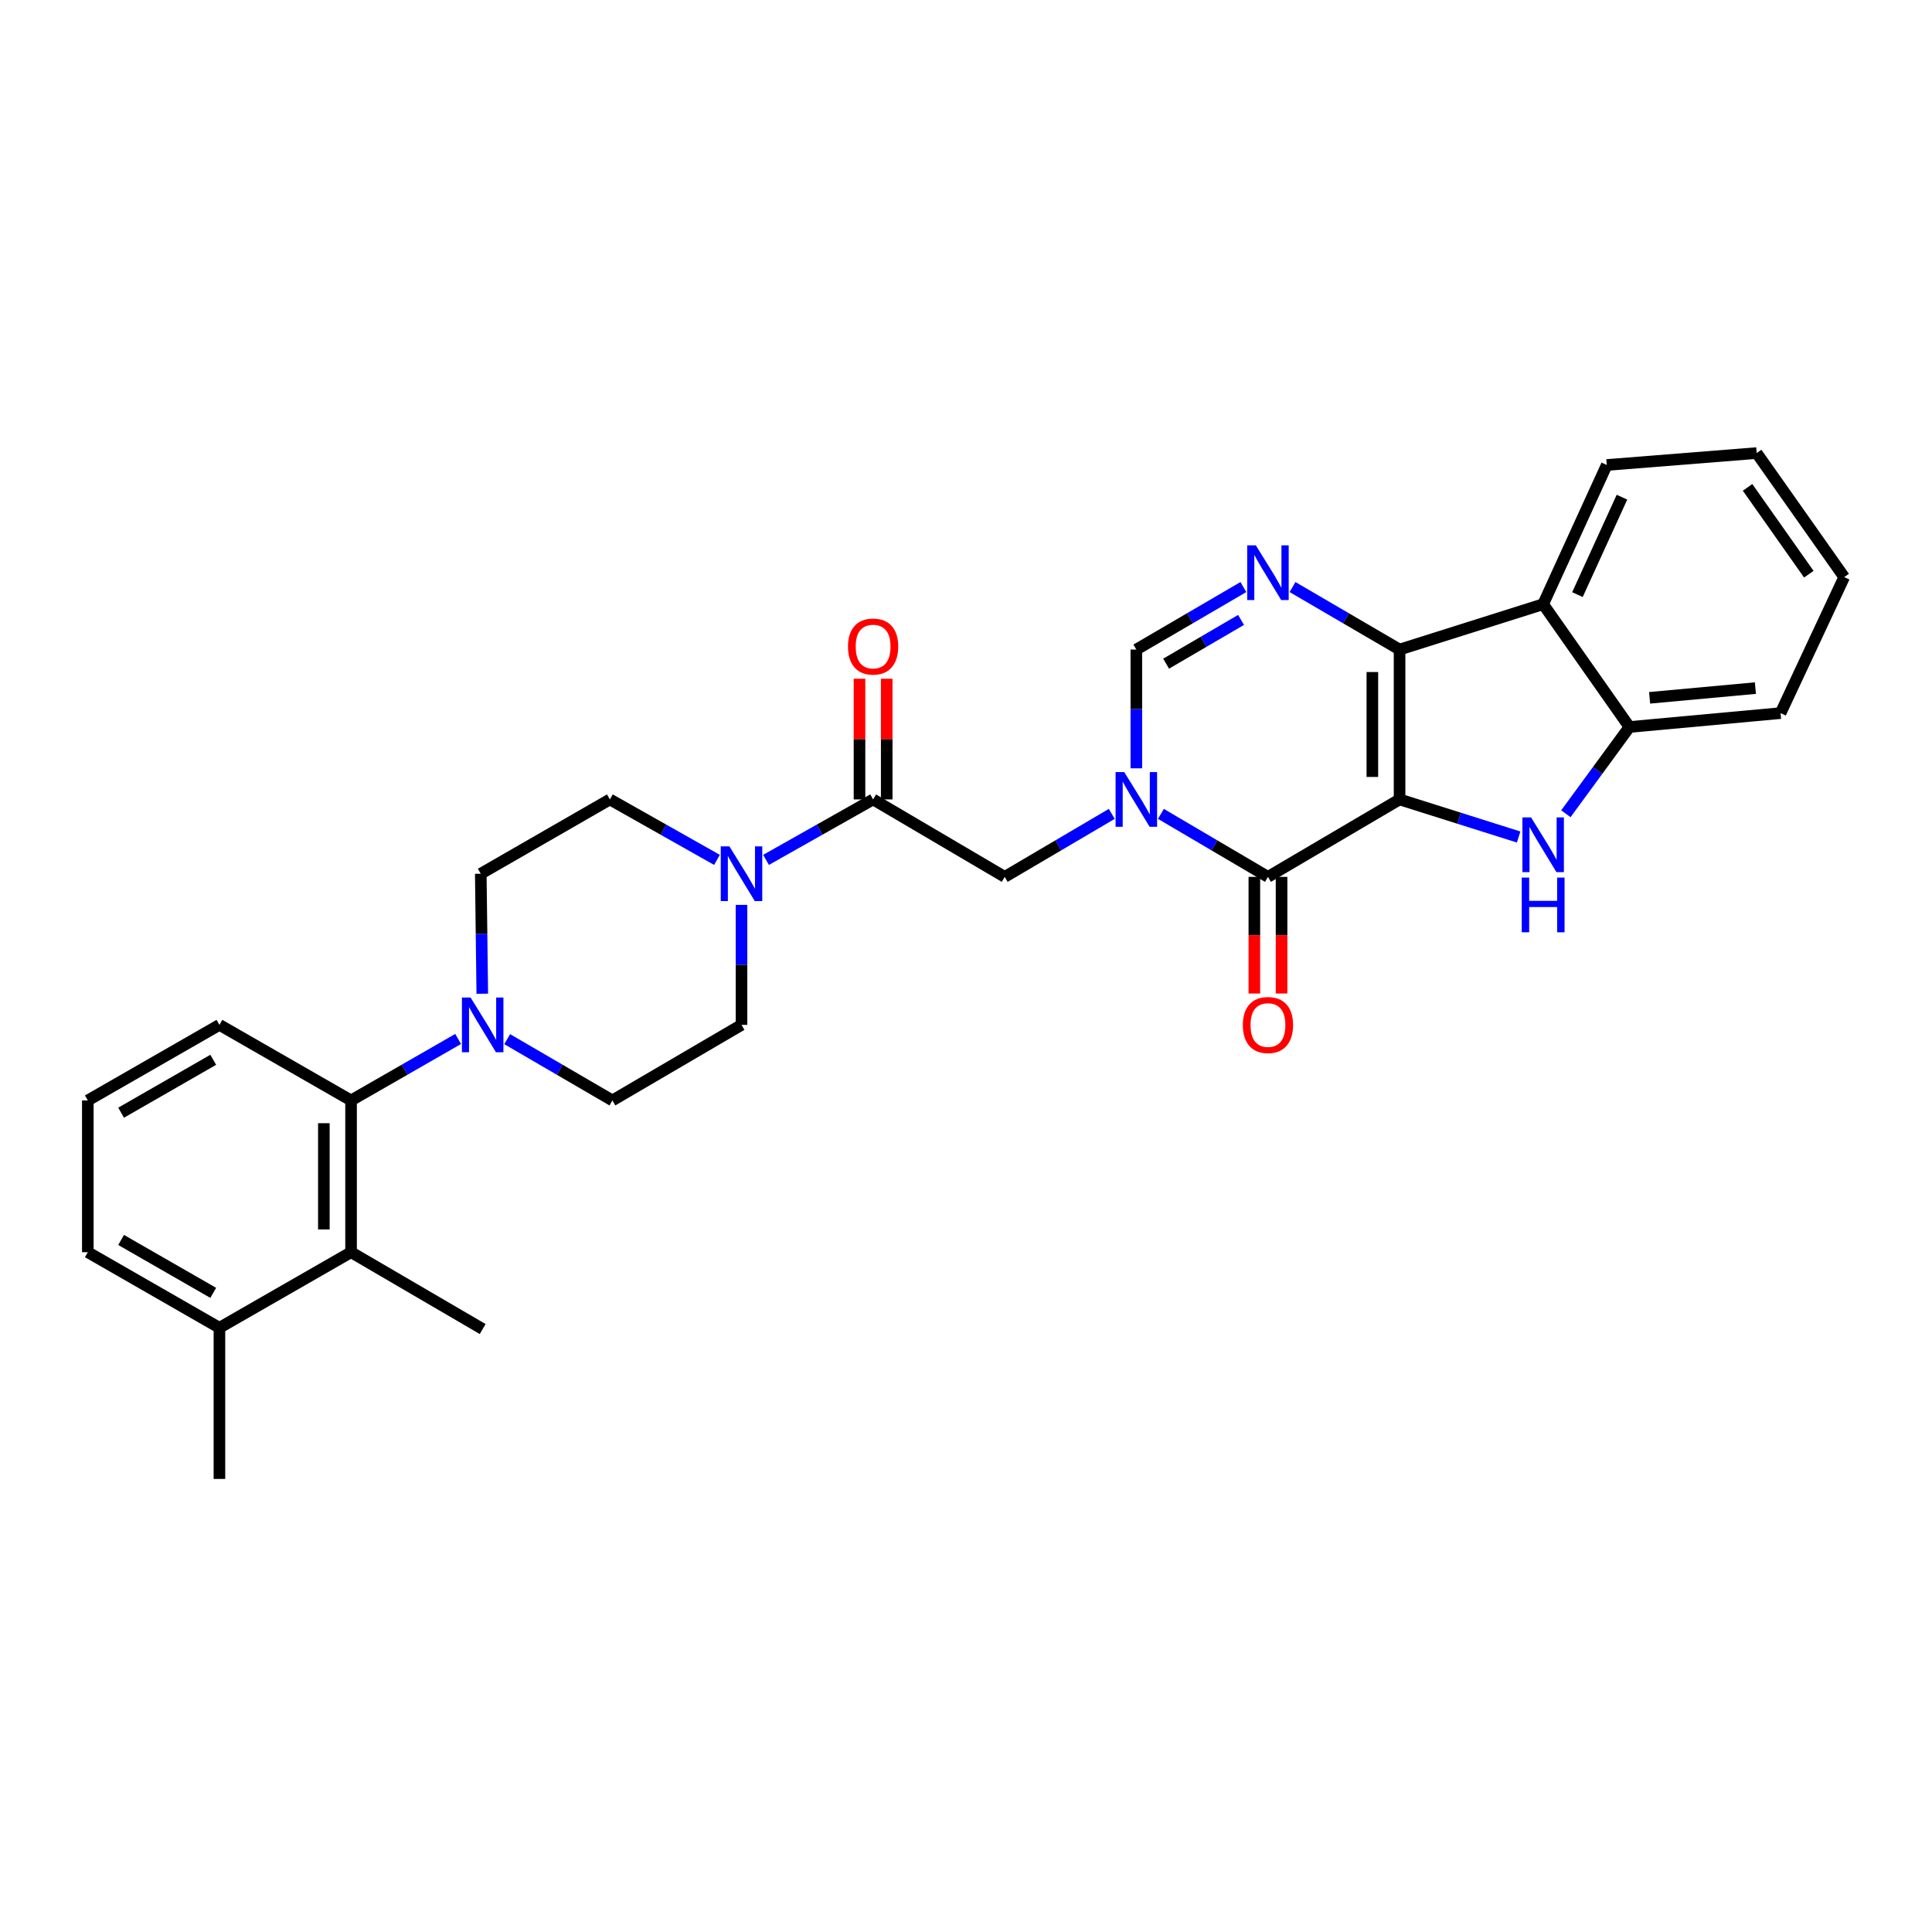 <?xml version='1.0' encoding='iso-8859-1'?>
<svg version='1.1' baseProfile='full'
              xmlns='http://www.w3.org/2000/svg'
                      xmlns:rdkit='http://www.rdkit.org/xml'
                      xmlns:xlink='http://www.w3.org/1999/xlink'
                  xml:space='preserve'
width='1000px' height='1000px' viewBox='0 0 1000 1000'>
<!-- END OF HEADER -->
<rect style='opacity:1.0;fill:#FFFFFF;stroke:none' width='1000' height='1000' x='0' y='0'> </rect>
<path class='bond-0' d='M 724.413,413.782 L 724.413,336.208' style='fill:none;fill-rule:evenodd;stroke:#000000;stroke-width:6px;stroke-linecap:butt;stroke-linejoin:miter;stroke-opacity:1' />
<path class='bond-0' d='M 710.332,402.146 L 710.332,347.844' style='fill:none;fill-rule:evenodd;stroke:#000000;stroke-width:6px;stroke-linecap:butt;stroke-linejoin:miter;stroke-opacity:1' />
<path class='bond-1' d='M 724.413,413.782 L 656.29,453.867' style='fill:none;fill-rule:evenodd;stroke:#000000;stroke-width:6px;stroke-linecap:butt;stroke-linejoin:miter;stroke-opacity:1' />
<path class='bond-3' d='M 724.413,413.782 L 755.229,423.51' style='fill:none;fill-rule:evenodd;stroke:#000000;stroke-width:6px;stroke-linecap:butt;stroke-linejoin:miter;stroke-opacity:1' />
<path class='bond-3' d='M 755.229,423.51 L 786.044,433.238' style='fill:none;fill-rule:evenodd;stroke:#0000FF;stroke-width:6px;stroke-linecap:butt;stroke-linejoin:miter;stroke-opacity:1' />
<path class='bond-4' d='M 724.413,336.208 L 696.708,320.032' style='fill:none;fill-rule:evenodd;stroke:#000000;stroke-width:6px;stroke-linecap:butt;stroke-linejoin:miter;stroke-opacity:1' />
<path class='bond-4' d='M 696.708,320.032 L 669.002,303.857' style='fill:none;fill-rule:evenodd;stroke:#0000FF;stroke-width:6px;stroke-linecap:butt;stroke-linejoin:miter;stroke-opacity:1' />
<path class='bond-5' d='M 724.413,336.208 L 798.733,312.731' style='fill:none;fill-rule:evenodd;stroke:#000000;stroke-width:6px;stroke-linecap:butt;stroke-linejoin:miter;stroke-opacity:1' />
<path class='bond-2' d='M 656.29,453.867 L 628.586,437.566' style='fill:none;fill-rule:evenodd;stroke:#000000;stroke-width:6px;stroke-linecap:butt;stroke-linejoin:miter;stroke-opacity:1' />
<path class='bond-2' d='M 628.586,437.566 L 600.882,421.264' style='fill:none;fill-rule:evenodd;stroke:#0000FF;stroke-width:6px;stroke-linecap:butt;stroke-linejoin:miter;stroke-opacity:1' />
<path class='bond-14' d='M 649.249,453.867 L 649.249,484.052' style='fill:none;fill-rule:evenodd;stroke:#000000;stroke-width:6px;stroke-linecap:butt;stroke-linejoin:miter;stroke-opacity:1' />
<path class='bond-14' d='M 649.249,484.052 L 649.249,514.236' style='fill:none;fill-rule:evenodd;stroke:#FF0000;stroke-width:6px;stroke-linecap:butt;stroke-linejoin:miter;stroke-opacity:1' />
<path class='bond-14' d='M 663.331,453.867 L 663.331,484.052' style='fill:none;fill-rule:evenodd;stroke:#000000;stroke-width:6px;stroke-linecap:butt;stroke-linejoin:miter;stroke-opacity:1' />
<path class='bond-14' d='M 663.331,484.052 L 663.331,514.236' style='fill:none;fill-rule:evenodd;stroke:#FF0000;stroke-width:6px;stroke-linecap:butt;stroke-linejoin:miter;stroke-opacity:1' />
<path class='bond-6' d='M 588.166,397.682 L 588.166,366.945' style='fill:none;fill-rule:evenodd;stroke:#0000FF;stroke-width:6px;stroke-linecap:butt;stroke-linejoin:miter;stroke-opacity:1' />
<path class='bond-6' d='M 588.166,366.945 L 588.166,336.208' style='fill:none;fill-rule:evenodd;stroke:#000000;stroke-width:6px;stroke-linecap:butt;stroke-linejoin:miter;stroke-opacity:1' />
<path class='bond-12' d='M 575.45,421.264 L 547.747,437.566' style='fill:none;fill-rule:evenodd;stroke:#0000FF;stroke-width:6px;stroke-linecap:butt;stroke-linejoin:miter;stroke-opacity:1' />
<path class='bond-12' d='M 547.747,437.566 L 520.043,453.867' style='fill:none;fill-rule:evenodd;stroke:#000000;stroke-width:6px;stroke-linecap:butt;stroke-linejoin:miter;stroke-opacity:1' />
<path class='bond-8' d='M 810.493,421.194 L 826.944,398.744' style='fill:none;fill-rule:evenodd;stroke:#0000FF;stroke-width:6px;stroke-linecap:butt;stroke-linejoin:miter;stroke-opacity:1' />
<path class='bond-8' d='M 826.944,398.744 L 843.395,376.293' style='fill:none;fill-rule:evenodd;stroke:#000000;stroke-width:6px;stroke-linecap:butt;stroke-linejoin:miter;stroke-opacity:1' />
<path class='bond-31' d='M 643.578,303.857 L 615.872,320.032' style='fill:none;fill-rule:evenodd;stroke:#0000FF;stroke-width:6px;stroke-linecap:butt;stroke-linejoin:miter;stroke-opacity:1' />
<path class='bond-31' d='M 615.872,320.032 L 588.166,336.208' style='fill:none;fill-rule:evenodd;stroke:#000000;stroke-width:6px;stroke-linecap:butt;stroke-linejoin:miter;stroke-opacity:1' />
<path class='bond-31' d='M 642.366,320.87 L 622.972,332.193' style='fill:none;fill-rule:evenodd;stroke:#0000FF;stroke-width:6px;stroke-linecap:butt;stroke-linejoin:miter;stroke-opacity:1' />
<path class='bond-31' d='M 622.972,332.193 L 603.578,343.516' style='fill:none;fill-rule:evenodd;stroke:#000000;stroke-width:6px;stroke-linecap:butt;stroke-linejoin:miter;stroke-opacity:1' />
<path class='bond-21' d='M 798.733,312.731 L 831.66,240.68' style='fill:none;fill-rule:evenodd;stroke:#000000;stroke-width:6px;stroke-linecap:butt;stroke-linejoin:miter;stroke-opacity:1' />
<path class='bond-21' d='M 816.479,307.776 L 839.529,257.341' style='fill:none;fill-rule:evenodd;stroke:#000000;stroke-width:6px;stroke-linecap:butt;stroke-linejoin:miter;stroke-opacity:1' />
<path class='bond-30' d='M 798.733,312.731 L 843.395,376.293' style='fill:none;fill-rule:evenodd;stroke:#000000;stroke-width:6px;stroke-linecap:butt;stroke-linejoin:miter;stroke-opacity:1' />
<path class='bond-7' d='M 451.919,413.782 L 520.043,453.867' style='fill:none;fill-rule:evenodd;stroke:#000000;stroke-width:6px;stroke-linecap:butt;stroke-linejoin:miter;stroke-opacity:1' />
<path class='bond-9' d='M 451.919,413.782 L 424.209,429.43' style='fill:none;fill-rule:evenodd;stroke:#000000;stroke-width:6px;stroke-linecap:butt;stroke-linejoin:miter;stroke-opacity:1' />
<path class='bond-9' d='M 424.209,429.43 L 396.499,445.078' style='fill:none;fill-rule:evenodd;stroke:#0000FF;stroke-width:6px;stroke-linecap:butt;stroke-linejoin:miter;stroke-opacity:1' />
<path class='bond-19' d='M 458.96,413.782 L 458.96,382.547' style='fill:none;fill-rule:evenodd;stroke:#000000;stroke-width:6px;stroke-linecap:butt;stroke-linejoin:miter;stroke-opacity:1' />
<path class='bond-19' d='M 458.96,382.547 L 458.96,351.313' style='fill:none;fill-rule:evenodd;stroke:#FF0000;stroke-width:6px;stroke-linecap:butt;stroke-linejoin:miter;stroke-opacity:1' />
<path class='bond-19' d='M 444.878,413.782 L 444.878,382.547' style='fill:none;fill-rule:evenodd;stroke:#000000;stroke-width:6px;stroke-linecap:butt;stroke-linejoin:miter;stroke-opacity:1' />
<path class='bond-19' d='M 444.878,382.547 L 444.878,351.313' style='fill:none;fill-rule:evenodd;stroke:#FF0000;stroke-width:6px;stroke-linecap:butt;stroke-linejoin:miter;stroke-opacity:1' />
<path class='bond-23' d='M 843.395,376.293 L 921.618,369.104' style='fill:none;fill-rule:evenodd;stroke:#000000;stroke-width:6px;stroke-linecap:butt;stroke-linejoin:miter;stroke-opacity:1' />
<path class='bond-23' d='M 853.84,361.192 L 908.596,356.16' style='fill:none;fill-rule:evenodd;stroke:#000000;stroke-width:6px;stroke-linecap:butt;stroke-linejoin:miter;stroke-opacity:1' />
<path class='bond-15' d='M 383.804,468.363 L 383.804,499.417' style='fill:none;fill-rule:evenodd;stroke:#0000FF;stroke-width:6px;stroke-linecap:butt;stroke-linejoin:miter;stroke-opacity:1' />
<path class='bond-15' d='M 383.804,499.417 L 383.804,530.471' style='fill:none;fill-rule:evenodd;stroke:#000000;stroke-width:6px;stroke-linecap:butt;stroke-linejoin:miter;stroke-opacity:1' />
<path class='bond-16' d='M 371.108,445.079 L 343.394,429.43' style='fill:none;fill-rule:evenodd;stroke:#0000FF;stroke-width:6px;stroke-linecap:butt;stroke-linejoin:miter;stroke-opacity:1' />
<path class='bond-16' d='M 343.394,429.43 L 315.68,413.782' style='fill:none;fill-rule:evenodd;stroke:#000000;stroke-width:6px;stroke-linecap:butt;stroke-linejoin:miter;stroke-opacity:1' />
<path class='bond-10' d='M 249.63,514.355 L 249.239,483.302' style='fill:none;fill-rule:evenodd;stroke:#0000FF;stroke-width:6px;stroke-linecap:butt;stroke-linejoin:miter;stroke-opacity:1' />
<path class='bond-10' d='M 249.239,483.302 L 248.847,452.248' style='fill:none;fill-rule:evenodd;stroke:#000000;stroke-width:6px;stroke-linecap:butt;stroke-linejoin:miter;stroke-opacity:1' />
<path class='bond-11' d='M 237.129,537.765 L 209.419,553.676' style='fill:none;fill-rule:evenodd;stroke:#0000FF;stroke-width:6px;stroke-linecap:butt;stroke-linejoin:miter;stroke-opacity:1' />
<path class='bond-11' d='M 209.419,553.676 L 181.709,569.586' style='fill:none;fill-rule:evenodd;stroke:#000000;stroke-width:6px;stroke-linecap:butt;stroke-linejoin:miter;stroke-opacity:1' />
<path class='bond-33' d='M 262.516,537.859 L 289.747,553.723' style='fill:none;fill-rule:evenodd;stroke:#0000FF;stroke-width:6px;stroke-linecap:butt;stroke-linejoin:miter;stroke-opacity:1' />
<path class='bond-33' d='M 289.747,553.723 L 316.979,569.586' style='fill:none;fill-rule:evenodd;stroke:#000000;stroke-width:6px;stroke-linecap:butt;stroke-linejoin:miter;stroke-opacity:1' />
<path class='bond-13' d='M 181.709,569.586 L 181.709,648.138' style='fill:none;fill-rule:evenodd;stroke:#000000;stroke-width:6px;stroke-linecap:butt;stroke-linejoin:miter;stroke-opacity:1' />
<path class='bond-13' d='M 167.628,581.369 L 167.628,636.355' style='fill:none;fill-rule:evenodd;stroke:#000000;stroke-width:6px;stroke-linecap:butt;stroke-linejoin:miter;stroke-opacity:1' />
<path class='bond-22' d='M 181.709,569.586 L 113.578,530.471' style='fill:none;fill-rule:evenodd;stroke:#000000;stroke-width:6px;stroke-linecap:butt;stroke-linejoin:miter;stroke-opacity:1' />
<path class='bond-20' d='M 181.709,648.138 L 113.578,687.261' style='fill:none;fill-rule:evenodd;stroke:#000000;stroke-width:6px;stroke-linecap:butt;stroke-linejoin:miter;stroke-opacity:1' />
<path class='bond-24' d='M 181.709,648.138 L 249.833,687.911' style='fill:none;fill-rule:evenodd;stroke:#000000;stroke-width:6px;stroke-linecap:butt;stroke-linejoin:miter;stroke-opacity:1' />
<path class='bond-18' d='M 383.804,530.471 L 316.979,569.586' style='fill:none;fill-rule:evenodd;stroke:#000000;stroke-width:6px;stroke-linecap:butt;stroke-linejoin:miter;stroke-opacity:1' />
<path class='bond-17' d='M 315.68,413.782 L 248.847,452.248' style='fill:none;fill-rule:evenodd;stroke:#000000;stroke-width:6px;stroke-linecap:butt;stroke-linejoin:miter;stroke-opacity:1' />
<path class='bond-27' d='M 113.578,687.261 L 113.578,765.492' style='fill:none;fill-rule:evenodd;stroke:#000000;stroke-width:6px;stroke-linecap:butt;stroke-linejoin:miter;stroke-opacity:1' />
<path class='bond-34' d='M 113.578,687.261 L 45.455,648.138' style='fill:none;fill-rule:evenodd;stroke:#000000;stroke-width:6px;stroke-linecap:butt;stroke-linejoin:miter;stroke-opacity:1' />
<path class='bond-34' d='M 110.372,669.182 L 62.686,641.796' style='fill:none;fill-rule:evenodd;stroke:#000000;stroke-width:6px;stroke-linecap:butt;stroke-linejoin:miter;stroke-opacity:1' />
<path class='bond-28' d='M 831.66,240.68 L 909.25,234.508' style='fill:none;fill-rule:evenodd;stroke:#000000;stroke-width:6px;stroke-linecap:butt;stroke-linejoin:miter;stroke-opacity:1' />
<path class='bond-25' d='M 113.578,530.471 L 45.455,569.586' style='fill:none;fill-rule:evenodd;stroke:#000000;stroke-width:6px;stroke-linecap:butt;stroke-linejoin:miter;stroke-opacity:1' />
<path class='bond-25' d='M 110.371,548.55 L 62.685,575.931' style='fill:none;fill-rule:evenodd;stroke:#000000;stroke-width:6px;stroke-linecap:butt;stroke-linejoin:miter;stroke-opacity:1' />
<path class='bond-29' d='M 921.618,369.104 L 954.545,298.72' style='fill:none;fill-rule:evenodd;stroke:#000000;stroke-width:6px;stroke-linecap:butt;stroke-linejoin:miter;stroke-opacity:1' />
<path class='bond-26' d='M 45.455,569.586 L 45.455,648.138' style='fill:none;fill-rule:evenodd;stroke:#000000;stroke-width:6px;stroke-linecap:butt;stroke-linejoin:miter;stroke-opacity:1' />
<path class='bond-32' d='M 909.25,234.508 L 954.545,298.72' style='fill:none;fill-rule:evenodd;stroke:#000000;stroke-width:6px;stroke-linecap:butt;stroke-linejoin:miter;stroke-opacity:1' />
<path class='bond-32' d='M 904.537,252.256 L 936.244,297.205' style='fill:none;fill-rule:evenodd;stroke:#000000;stroke-width:6px;stroke-linecap:butt;stroke-linejoin:miter;stroke-opacity:1' />
<path  class='atom-3' d='M 581.906 399.622
L 591.186 414.622
Q 592.106 416.102, 593.586 418.782
Q 595.066 421.462, 595.146 421.622
L 595.146 399.622
L 598.906 399.622
L 598.906 427.942
L 595.026 427.942
L 585.066 411.542
Q 583.906 409.622, 582.666 407.422
Q 581.466 405.222, 581.106 404.542
L 581.106 427.942
L 577.426 427.942
L 577.426 399.622
L 581.906 399.622
' fill='#0000FF'/>
<path  class='atom-4' d='M 792.473 423.083
L 801.753 438.083
Q 802.673 439.563, 804.153 442.243
Q 805.633 444.923, 805.713 445.083
L 805.713 423.083
L 809.473 423.083
L 809.473 451.403
L 805.593 451.403
L 795.633 435.003
Q 794.473 433.083, 793.233 430.883
Q 792.033 428.683, 791.673 428.003
L 791.673 451.403
L 787.993 451.403
L 787.993 423.083
L 792.473 423.083
' fill='#0000FF'/>
<path  class='atom-4' d='M 787.653 454.235
L 791.493 454.235
L 791.493 466.275
L 805.973 466.275
L 805.973 454.235
L 809.813 454.235
L 809.813 482.555
L 805.973 482.555
L 805.973 469.475
L 791.493 469.475
L 791.493 482.555
L 787.653 482.555
L 787.653 454.235
' fill='#0000FF'/>
<path  class='atom-5' d='M 650.03 282.275
L 659.31 297.275
Q 660.23 298.755, 661.71 301.435
Q 663.19 304.115, 663.27 304.275
L 663.27 282.275
L 667.03 282.275
L 667.03 310.595
L 663.15 310.595
L 653.19 294.195
Q 652.03 292.275, 650.79 290.075
Q 649.59 287.875, 649.23 287.195
L 649.23 310.595
L 645.55 310.595
L 645.55 282.275
L 650.03 282.275
' fill='#0000FF'/>
<path  class='atom-10' d='M 377.544 438.088
L 386.824 453.088
Q 387.744 454.568, 389.224 457.248
Q 390.704 459.928, 390.784 460.088
L 390.784 438.088
L 394.544 438.088
L 394.544 466.408
L 390.664 466.408
L 380.704 450.008
Q 379.544 448.088, 378.304 445.888
Q 377.104 443.688, 376.744 443.008
L 376.744 466.408
L 373.064 466.408
L 373.064 438.088
L 377.544 438.088
' fill='#0000FF'/>
<path  class='atom-11' d='M 243.573 516.311
L 252.853 531.311
Q 253.773 532.791, 255.253 535.471
Q 256.733 538.151, 256.813 538.311
L 256.813 516.311
L 260.573 516.311
L 260.573 544.631
L 256.693 544.631
L 246.733 528.231
Q 245.573 526.311, 244.333 524.111
Q 243.133 521.911, 242.773 521.231
L 242.773 544.631
L 239.093 544.631
L 239.093 516.311
L 243.573 516.311
' fill='#0000FF'/>
<path  class='atom-15' d='M 643.29 530.551
Q 643.29 523.751, 646.65 519.951
Q 650.01 516.151, 656.29 516.151
Q 662.57 516.151, 665.93 519.951
Q 669.29 523.751, 669.29 530.551
Q 669.29 537.431, 665.89 541.351
Q 662.49 545.231, 656.29 545.231
Q 650.05 545.231, 646.65 541.351
Q 643.29 537.471, 643.29 530.551
M 656.29 542.031
Q 660.61 542.031, 662.93 539.151
Q 665.29 536.231, 665.29 530.551
Q 665.29 524.991, 662.93 522.191
Q 660.61 519.351, 656.29 519.351
Q 651.97 519.351, 649.61 522.151
Q 647.29 524.951, 647.29 530.551
Q 647.29 536.271, 649.61 539.151
Q 651.97 542.031, 656.29 542.031
' fill='#FF0000'/>
<path  class='atom-20' d='M 438.919 334.653
Q 438.919 327.853, 442.279 324.053
Q 445.639 320.253, 451.919 320.253
Q 458.199 320.253, 461.559 324.053
Q 464.919 327.853, 464.919 334.653
Q 464.919 341.533, 461.519 345.453
Q 458.119 349.333, 451.919 349.333
Q 445.679 349.333, 442.279 345.453
Q 438.919 341.573, 438.919 334.653
M 451.919 346.133
Q 456.239 346.133, 458.559 343.253
Q 460.919 340.333, 460.919 334.653
Q 460.919 329.093, 458.559 326.293
Q 456.239 323.453, 451.919 323.453
Q 447.599 323.453, 445.239 326.253
Q 442.919 329.053, 442.919 334.653
Q 442.919 340.373, 445.239 343.253
Q 447.599 346.133, 451.919 346.133
' fill='#FF0000'/>
</svg>
